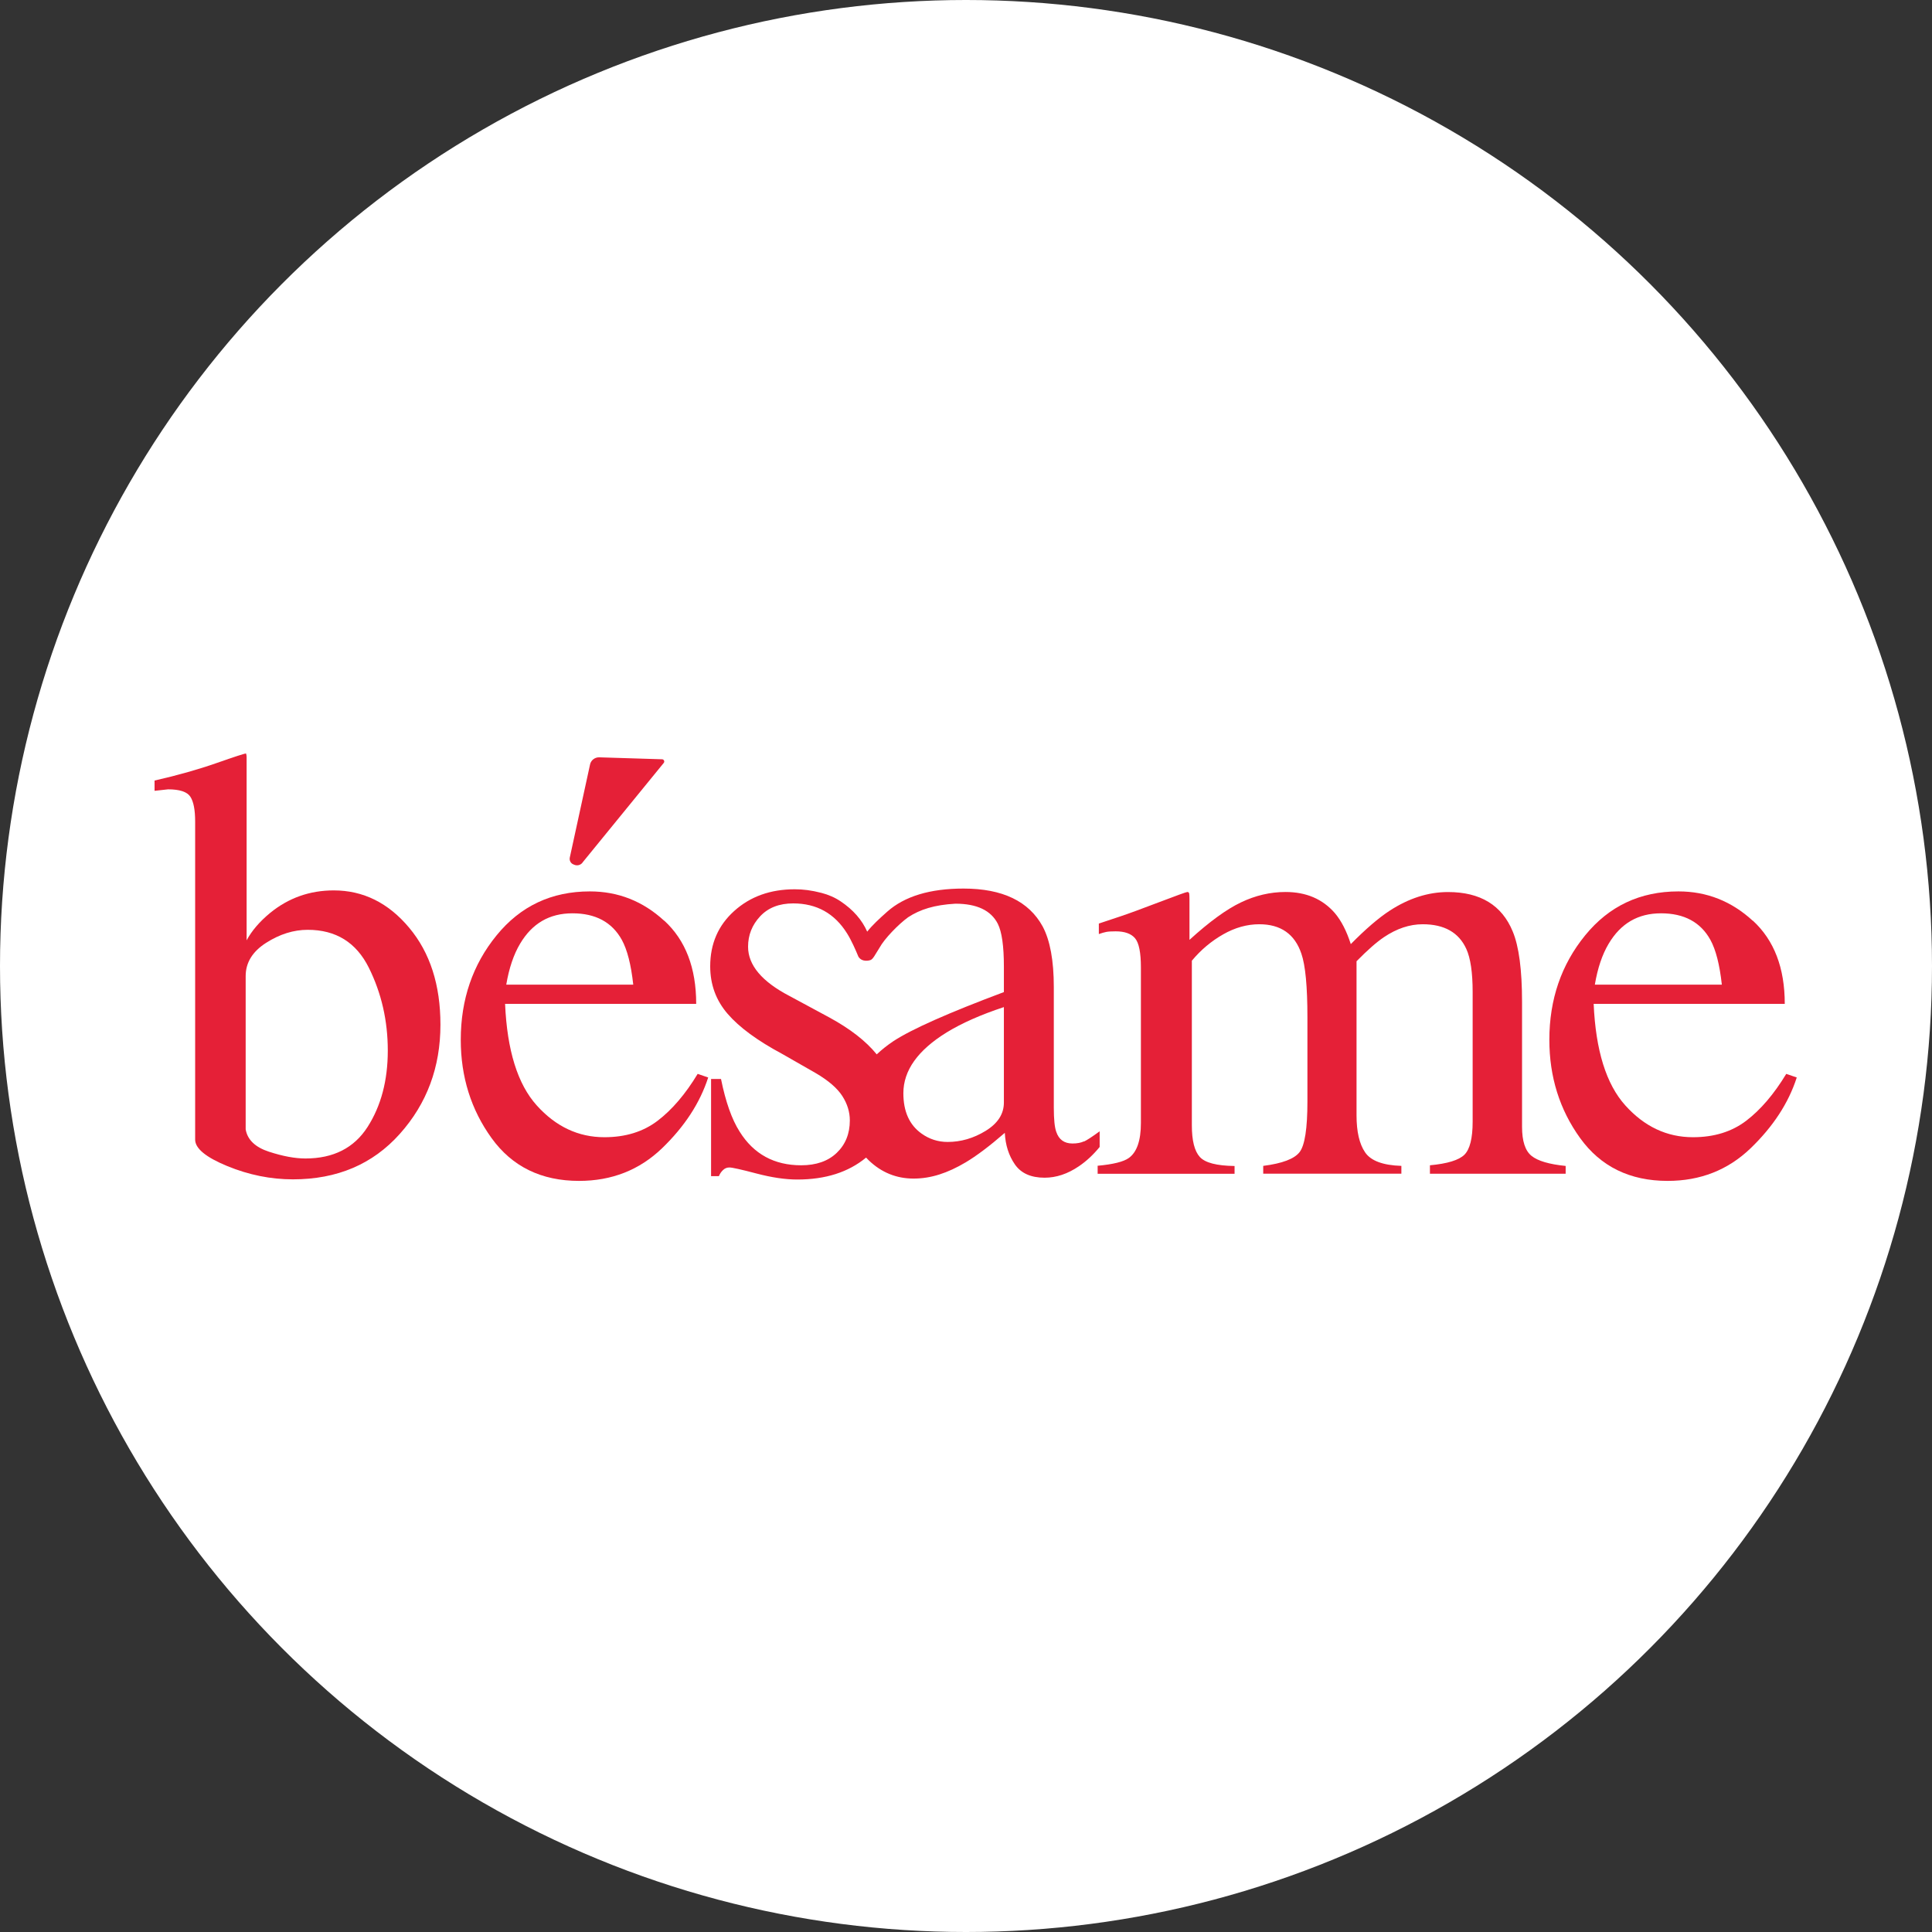 <svg width="100" height="100" viewBox="0 0 100 100" fill="none" xmlns="http://www.w3.org/2000/svg">
<rect x="0" y="0" width="100" height="100" fill="#333333" stroke="none"/>
<circle cx="50" cy="50" r="50" fill="white"/>
<path d="M8 40.93V40.401C9.187 40.132 10.254 39.829 11.202 39.498C12.15 39.165 12.661 39 12.735 39C12.756 39.061 12.765 39.125 12.765 39.187V48.671C13.034 48.172 13.438 47.702 13.979 47.255C14.934 46.475 16.032 46.087 17.277 46.087C18.8 46.087 20.103 46.732 21.179 48.02C22.259 49.307 22.797 50.98 22.797 53.036C22.797 55.238 22.097 57.122 20.693 58.691C19.292 60.26 17.448 61.043 15.163 61.043C14.01 61.043 12.878 60.813 11.768 60.358C10.658 59.902 10.101 59.443 10.101 58.987V42.523C10.101 41.921 10.019 41.493 9.853 41.239C9.688 40.985 9.303 40.856 8.7 40.856L8 40.933V40.93ZM13.931 59.615C14.643 59.847 15.27 59.963 15.809 59.963C17.255 59.963 18.329 59.419 19.026 58.33C19.723 57.241 20.072 55.923 20.072 54.378C20.072 52.834 19.745 51.406 19.093 50.093C18.442 48.781 17.387 48.127 15.928 48.127C15.194 48.127 14.475 48.353 13.771 48.803C13.068 49.252 12.716 49.827 12.716 50.522V58.455C12.808 58.994 13.212 59.382 13.928 59.615H13.931Z" fill="#E52037"/>
<path d="M34.383 47.653C35.484 48.665 36.035 50.099 36.035 51.959H26.143C26.247 54.363 26.792 56.116 27.78 57.214C28.767 58.312 29.933 58.862 31.285 58.862C32.377 58.862 33.294 58.578 34.04 58.009C34.787 57.44 35.478 56.63 36.111 55.584L36.656 55.77C36.23 57.091 35.432 58.312 34.264 59.437C33.095 60.56 31.664 61.123 29.973 61.123C28.021 61.123 26.51 60.385 25.446 58.911C24.382 57.437 23.849 55.739 23.849 53.819C23.849 51.733 24.467 49.928 25.703 48.414C26.939 46.897 28.547 46.139 30.532 46.139C31.997 46.139 33.279 46.646 34.38 47.659L34.383 47.653ZM26.92 48.846C26.587 49.405 26.348 50.112 26.204 50.965H32.777C32.664 49.928 32.465 49.154 32.184 48.644C31.676 47.729 30.823 47.273 29.63 47.273C28.437 47.273 27.544 47.796 26.92 48.846Z" fill="#E52037"/>
<path d="M56.105 59.076C55.949 59.15 55.753 59.187 55.511 59.187C55.086 59.187 54.805 58.985 54.67 58.578C54.588 58.349 54.545 57.936 54.545 57.333V51.087C54.545 49.717 54.352 48.674 53.97 47.956C53.254 46.647 51.887 45.992 49.875 45.992C48.14 45.992 46.825 46.39 45.926 47.185C45.519 47.546 45.152 47.885 44.886 48.222C44.62 47.619 44.167 47.093 43.51 46.653C43.21 46.451 42.877 46.31 42.528 46.218C41.996 46.081 41.577 46.029 41.136 46.029C39.879 46.029 38.836 46.402 38.004 47.151C37.172 47.897 36.76 48.855 36.76 50.017C36.76 50.962 37.062 51.782 37.665 52.479C38.267 53.176 39.206 53.865 40.485 54.55L42.228 55.547C42.883 55.932 43.338 56.327 43.598 56.73C43.858 57.134 43.987 57.556 43.987 57.994C43.987 58.679 43.761 59.239 43.311 59.67C42.861 60.101 42.246 60.315 41.47 60.315C40.072 60.315 39.008 59.734 38.283 58.572C37.879 57.939 37.558 57.03 37.319 55.847H36.805V60.878H37.209C37.261 60.752 37.334 60.645 37.426 60.56C37.518 60.471 37.628 60.428 37.754 60.428C37.897 60.428 38.365 60.532 39.154 60.74C39.944 60.948 40.647 61.052 41.268 61.052C42.73 61.052 43.913 60.673 44.828 59.917C44.874 59.966 44.92 60.015 44.969 60.061C45.623 60.688 46.397 61.003 47.29 61.003C48.183 61.003 49.04 60.722 49.985 60.162C50.544 59.829 51.22 59.321 52.009 58.636C52.04 59.269 52.214 59.813 52.532 60.272C52.85 60.728 53.361 60.958 54.068 60.958C54.67 60.958 55.261 60.762 55.845 60.364C56.23 60.104 56.588 59.771 56.918 59.367V58.556C56.533 58.838 56.264 59.012 56.108 59.086L56.105 59.076ZM51.961 57.067C51.961 57.66 51.645 58.147 51.019 58.532C50.392 58.917 49.734 59.107 49.049 59.107C48.55 59.107 48.097 58.96 47.694 58.67C47.07 58.223 46.758 57.529 46.758 56.584C46.758 55.409 47.504 54.36 49 53.437C49.78 52.959 50.765 52.522 51.961 52.127V57.064V57.067ZM51.961 51.35C49.104 52.421 47.198 53.265 46.244 53.889C45.92 54.106 45.632 54.336 45.379 54.574C44.825 53.889 44.008 53.253 42.925 52.663L40.87 51.555C39.436 50.809 38.72 49.956 38.72 49.002C38.72 48.399 38.928 47.876 39.344 47.429C39.76 46.983 40.332 46.76 41.057 46.76C42.271 46.76 43.201 47.28 43.846 48.316C44.066 48.665 44.293 49.179 44.43 49.515C44.629 49.84 45.048 49.696 45.048 49.696C45.192 49.647 45.281 49.433 45.525 49.053C45.77 48.598 46.495 47.846 47.003 47.478C47.62 47.072 48.364 46.836 49.453 46.775C50.563 46.775 51.297 47.124 51.648 47.818C51.856 48.234 51.961 48.971 51.961 50.029V51.354V51.35Z" fill="#E52037"/>
<path d="M56.808 60.34C57.619 60.266 58.157 60.132 58.429 59.936C58.845 59.636 59.053 59.033 59.053 58.128V50.075C59.053 49.307 58.952 48.803 58.75 48.564C58.548 48.325 58.212 48.206 57.747 48.206C57.53 48.206 57.365 48.215 57.258 48.237C57.148 48.258 57.022 48.295 56.876 48.347V47.803L57.998 47.429C58.402 47.295 59.069 47.05 59.992 46.698C60.916 46.347 61.405 46.169 61.457 46.169C61.509 46.169 61.54 46.197 61.552 46.246C61.561 46.298 61.567 46.395 61.567 46.542V48.647C62.595 47.711 63.482 47.065 64.231 46.708C64.978 46.35 65.748 46.169 66.537 46.169C67.608 46.169 68.458 46.533 69.091 47.261C69.425 47.656 69.7 48.191 69.917 48.867C70.685 48.087 71.355 47.512 71.927 47.139C72.915 46.496 73.921 46.172 74.948 46.172C76.621 46.172 77.738 46.851 78.298 48.212C78.619 48.98 78.781 50.197 78.781 51.858V58.324C78.781 59.061 78.943 59.562 79.27 59.826C79.597 60.092 80.188 60.263 81.038 60.349V60.752H74.013V60.315C74.915 60.232 75.511 60.049 75.796 59.77C76.08 59.489 76.224 58.92 76.224 58.058V51.344C76.224 50.338 76.114 49.595 75.897 49.118C75.511 48.267 74.759 47.839 73.639 47.839C72.963 47.839 72.294 48.062 71.63 48.509C71.245 48.769 70.773 49.185 70.214 49.754V57.73C70.214 58.572 70.361 59.211 70.657 59.645C70.954 60.083 71.578 60.315 72.535 60.346V60.749H65.384V60.346C66.372 60.22 66.999 59.982 67.269 59.63C67.538 59.278 67.672 58.403 67.672 57.012V52.659C67.672 51.063 67.568 49.965 67.36 49.365C67.018 48.347 66.29 47.839 65.18 47.839C64.546 47.839 63.922 48.014 63.311 48.362C62.699 48.711 62.158 49.163 61.69 49.726V58.247C61.69 59.036 61.827 59.581 62.103 59.884C62.378 60.187 62.977 60.339 63.901 60.352V60.755H56.814V60.352L56.808 60.34Z" fill="#E52037"/>
<path d="M90.728 47.653C91.829 48.665 92.379 50.099 92.379 51.959H82.488C82.592 54.363 83.136 56.116 84.124 57.214C85.112 58.312 86.277 58.862 87.629 58.862C88.721 58.862 89.639 58.578 90.385 58.009C91.131 57.44 91.822 56.63 92.456 55.584L93 55.77C92.575 57.091 91.777 58.312 90.608 59.437C89.44 60.56 88.008 61.123 86.317 61.123C84.366 61.123 82.855 60.385 81.79 58.911C80.726 57.437 80.194 55.739 80.194 53.819C80.194 51.733 80.812 49.928 82.047 48.414C83.283 46.897 84.892 46.139 86.877 46.139C88.342 46.139 89.623 46.646 90.724 47.659L90.728 47.653ZM83.265 48.846C82.931 49.405 82.693 50.112 82.549 50.965H89.122C89.009 49.928 88.81 49.154 88.528 48.644C88.021 47.729 87.167 47.273 85.975 47.273C84.782 47.273 83.889 47.796 83.265 48.846Z" fill="#E52037"/>
<path d="M30.144 44.652L34.355 39.489C34.416 39.413 34.364 39.303 34.27 39.3L31.015 39.199C30.789 39.193 30.587 39.349 30.541 39.569L29.492 44.389C29.462 44.536 29.538 44.686 29.679 44.741L29.731 44.762C29.878 44.823 30.046 44.778 30.147 44.655L30.144 44.652Z" fill="#E52037"/>
</svg>